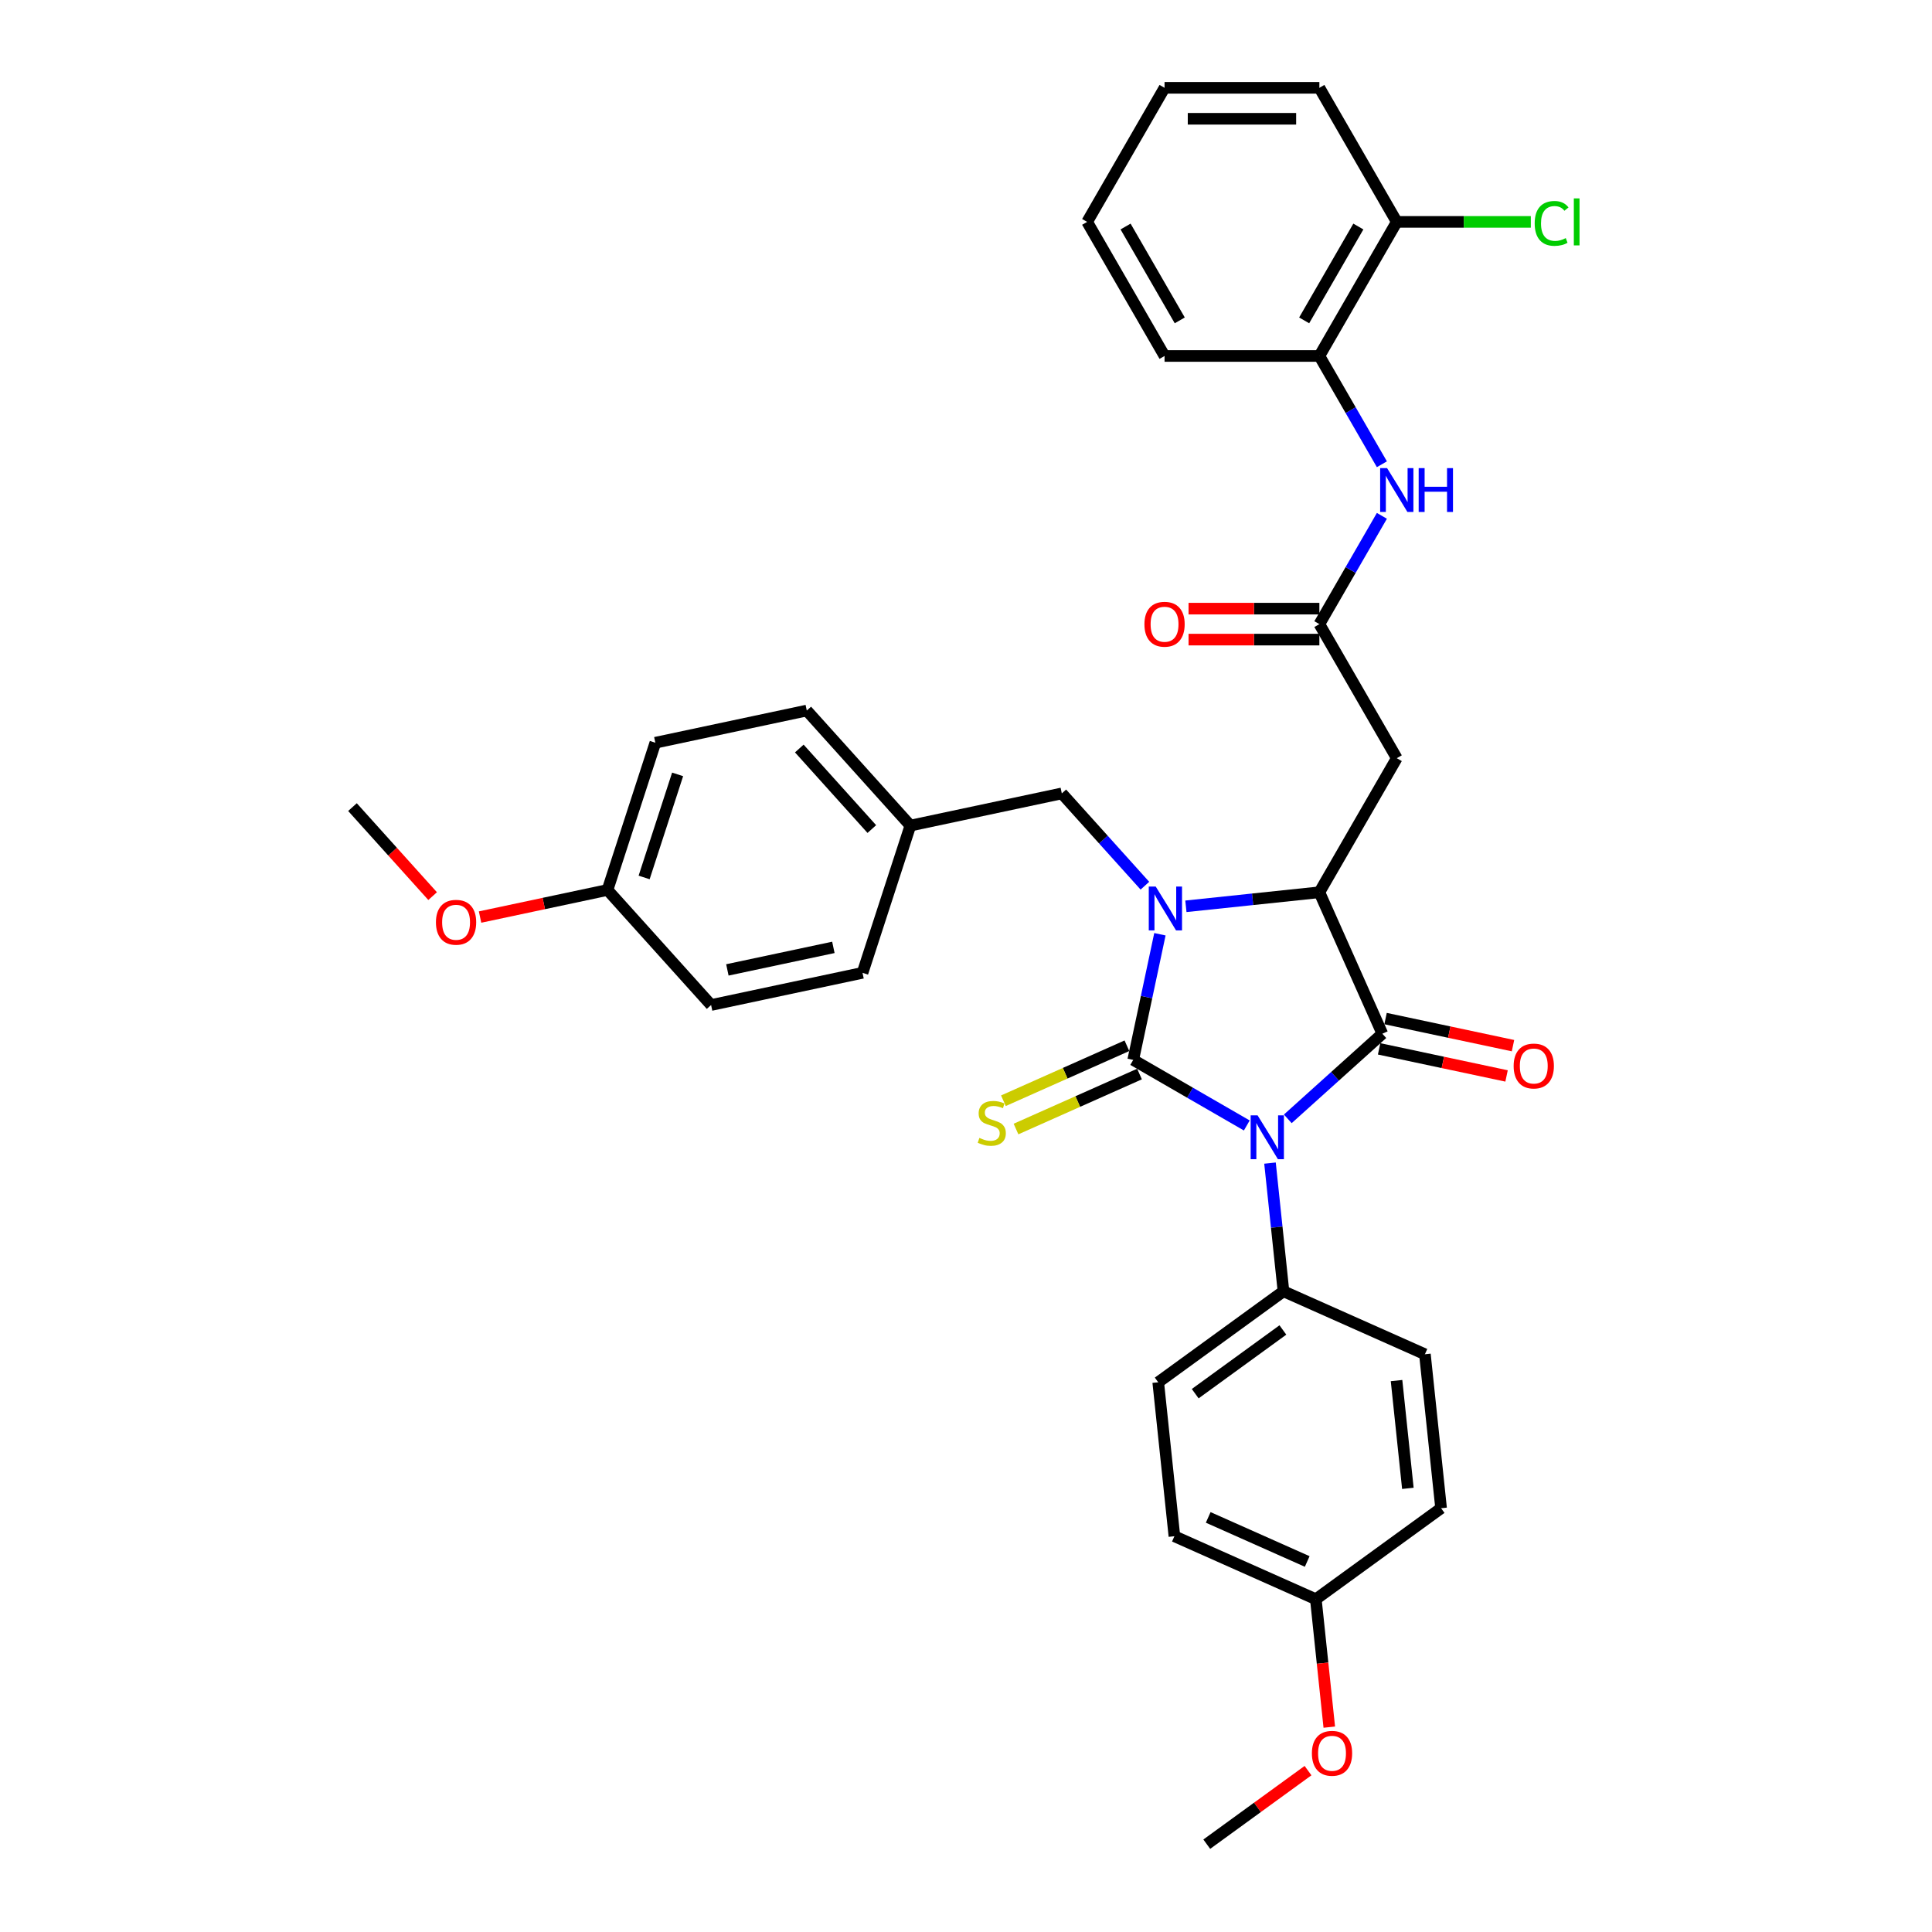 <?xml version='1.0' encoding='iso-8859-1'?>
<svg version='1.1' baseProfile='full'
              xmlns='http://www.w3.org/2000/svg'
                      xmlns:rdkit='http://www.rdkit.org/xml'
                      xmlns:xlink='http://www.w3.org/1999/xlink'
                  xml:space='preserve'
width='1000px' height='1000px' viewBox='0 0 1000 1000'>
<!-- END OF HEADER -->
<rect style='opacity:1.0;fill:#FFFFFF;stroke:none' width='1000' height='1000' x='0' y='0'> </rect>
<path class='bond-0' d='M 645.336,582.54 L 615.942,565.57' style='fill:none;fill-rule:evenodd;stroke:#0000FF;stroke-width:6px;stroke-linecap:butt;stroke-linejoin:miter;stroke-opacity:1' />
<path class='bond-0' d='M 615.942,565.57 L 586.548,548.599' style='fill:none;fill-rule:evenodd;stroke:#000000;stroke-width:6px;stroke-linecap:butt;stroke-linejoin:miter;stroke-opacity:1' />
<path class='bond-2' d='M 666.556,579.113 L 691.026,557.08' style='fill:none;fill-rule:evenodd;stroke:#0000FF;stroke-width:6px;stroke-linecap:butt;stroke-linejoin:miter;stroke-opacity:1' />
<path class='bond-2' d='M 691.026,557.08 L 715.497,535.046' style='fill:none;fill-rule:evenodd;stroke:#000000;stroke-width:6px;stroke-linecap:butt;stroke-linejoin:miter;stroke-opacity:1' />
<path class='bond-6' d='M 657.349,602.016 L 660.836,635.188' style='fill:none;fill-rule:evenodd;stroke:#0000FF;stroke-width:6px;stroke-linecap:butt;stroke-linejoin:miter;stroke-opacity:1' />
<path class='bond-6' d='M 660.836,635.188 L 664.322,668.361' style='fill:none;fill-rule:evenodd;stroke:#000000;stroke-width:6px;stroke-linecap:butt;stroke-linejoin:miter;stroke-opacity:1' />
<path class='bond-1' d='M 586.548,548.599 L 593.46,516.083' style='fill:none;fill-rule:evenodd;stroke:#000000;stroke-width:6px;stroke-linecap:butt;stroke-linejoin:miter;stroke-opacity:1' />
<path class='bond-1' d='M 593.46,516.083 L 600.371,483.567' style='fill:none;fill-rule:evenodd;stroke:#0000FF;stroke-width:6px;stroke-linecap:butt;stroke-linejoin:miter;stroke-opacity:1' />
<path class='bond-7' d='M 583.289,541.279 L 551.326,555.51' style='fill:none;fill-rule:evenodd;stroke:#000000;stroke-width:6px;stroke-linecap:butt;stroke-linejoin:miter;stroke-opacity:1' />
<path class='bond-7' d='M 551.326,555.51 L 519.363,569.74' style='fill:none;fill-rule:evenodd;stroke:#CCCC00;stroke-width:6px;stroke-linecap:butt;stroke-linejoin:miter;stroke-opacity:1' />
<path class='bond-7' d='M 589.808,555.92 L 557.845,570.151' style='fill:none;fill-rule:evenodd;stroke:#000000;stroke-width:6px;stroke-linecap:butt;stroke-linejoin:miter;stroke-opacity:1' />
<path class='bond-7' d='M 557.845,570.151 L 525.882,584.382' style='fill:none;fill-rule:evenodd;stroke:#CCCC00;stroke-width:6px;stroke-linecap:butt;stroke-linejoin:miter;stroke-opacity:1' />
<path class='bond-9' d='M 592.599,458.434 L 571.094,434.55' style='fill:none;fill-rule:evenodd;stroke:#0000FF;stroke-width:6px;stroke-linecap:butt;stroke-linejoin:miter;stroke-opacity:1' />
<path class='bond-9' d='M 571.094,434.55 L 549.589,410.666' style='fill:none;fill-rule:evenodd;stroke:#000000;stroke-width:6px;stroke-linecap:butt;stroke-linejoin:miter;stroke-opacity:1' />
<path class='bond-34' d='M 613.819,469.102 L 648.361,465.471' style='fill:none;fill-rule:evenodd;stroke:#0000FF;stroke-width:6px;stroke-linecap:butt;stroke-linejoin:miter;stroke-opacity:1' />
<path class='bond-34' d='M 648.361,465.471 L 682.904,461.841' style='fill:none;fill-rule:evenodd;stroke:#000000;stroke-width:6px;stroke-linecap:butt;stroke-linejoin:miter;stroke-opacity:1' />
<path class='bond-3' d='M 715.497,535.046 L 682.904,461.841' style='fill:none;fill-rule:evenodd;stroke:#000000;stroke-width:6px;stroke-linecap:butt;stroke-linejoin:miter;stroke-opacity:1' />
<path class='bond-10' d='M 713.831,542.884 L 746.812,549.895' style='fill:none;fill-rule:evenodd;stroke:#000000;stroke-width:6px;stroke-linecap:butt;stroke-linejoin:miter;stroke-opacity:1' />
<path class='bond-10' d='M 746.812,549.895 L 779.793,556.905' style='fill:none;fill-rule:evenodd;stroke:#FF0000;stroke-width:6px;stroke-linecap:butt;stroke-linejoin:miter;stroke-opacity:1' />
<path class='bond-10' d='M 717.163,527.208 L 750.144,534.218' style='fill:none;fill-rule:evenodd;stroke:#000000;stroke-width:6px;stroke-linecap:butt;stroke-linejoin:miter;stroke-opacity:1' />
<path class='bond-10' d='M 750.144,534.218 L 783.125,541.229' style='fill:none;fill-rule:evenodd;stroke:#FF0000;stroke-width:6px;stroke-linecap:butt;stroke-linejoin:miter;stroke-opacity:1' />
<path class='bond-4' d='M 682.904,461.841 L 722.97,392.443' style='fill:none;fill-rule:evenodd;stroke:#000000;stroke-width:6px;stroke-linecap:butt;stroke-linejoin:miter;stroke-opacity:1' />
<path class='bond-5' d='M 722.97,392.443 L 682.904,323.045' style='fill:none;fill-rule:evenodd;stroke:#000000;stroke-width:6px;stroke-linecap:butt;stroke-linejoin:miter;stroke-opacity:1' />
<path class='bond-8' d='M 682.904,323.045 L 699.083,295.022' style='fill:none;fill-rule:evenodd;stroke:#000000;stroke-width:6px;stroke-linecap:butt;stroke-linejoin:miter;stroke-opacity:1' />
<path class='bond-8' d='M 699.083,295.022 L 715.263,266.998' style='fill:none;fill-rule:evenodd;stroke:#0000FF;stroke-width:6px;stroke-linecap:butt;stroke-linejoin:miter;stroke-opacity:1' />
<path class='bond-12' d='M 682.904,315.032 L 649.047,315.032' style='fill:none;fill-rule:evenodd;stroke:#000000;stroke-width:6px;stroke-linecap:butt;stroke-linejoin:miter;stroke-opacity:1' />
<path class='bond-12' d='M 649.047,315.032 L 615.191,315.032' style='fill:none;fill-rule:evenodd;stroke:#FF0000;stroke-width:6px;stroke-linecap:butt;stroke-linejoin:miter;stroke-opacity:1' />
<path class='bond-12' d='M 682.904,331.059 L 649.047,331.059' style='fill:none;fill-rule:evenodd;stroke:#000000;stroke-width:6px;stroke-linecap:butt;stroke-linejoin:miter;stroke-opacity:1' />
<path class='bond-12' d='M 649.047,331.059 L 615.191,331.059' style='fill:none;fill-rule:evenodd;stroke:#FF0000;stroke-width:6px;stroke-linecap:butt;stroke-linejoin:miter;stroke-opacity:1' />
<path class='bond-14' d='M 664.322,668.361 L 599.493,715.462' style='fill:none;fill-rule:evenodd;stroke:#000000;stroke-width:6px;stroke-linecap:butt;stroke-linejoin:miter;stroke-opacity:1' />
<path class='bond-14' d='M 664.018,688.392 L 618.638,721.362' style='fill:none;fill-rule:evenodd;stroke:#000000;stroke-width:6px;stroke-linecap:butt;stroke-linejoin:miter;stroke-opacity:1' />
<path class='bond-15' d='M 664.322,668.361 L 737.528,700.954' style='fill:none;fill-rule:evenodd;stroke:#000000;stroke-width:6px;stroke-linecap:butt;stroke-linejoin:miter;stroke-opacity:1' />
<path class='bond-11' d='M 715.263,240.297 L 699.083,212.274' style='fill:none;fill-rule:evenodd;stroke:#0000FF;stroke-width:6px;stroke-linecap:butt;stroke-linejoin:miter;stroke-opacity:1' />
<path class='bond-11' d='M 699.083,212.274 L 682.904,184.25' style='fill:none;fill-rule:evenodd;stroke:#000000;stroke-width:6px;stroke-linecap:butt;stroke-linejoin:miter;stroke-opacity:1' />
<path class='bond-16' d='M 549.589,410.666 L 471.207,427.327' style='fill:none;fill-rule:evenodd;stroke:#000000;stroke-width:6px;stroke-linecap:butt;stroke-linejoin:miter;stroke-opacity:1' />
<path class='bond-13' d='M 682.904,184.25 L 722.97,114.852' style='fill:none;fill-rule:evenodd;stroke:#000000;stroke-width:6px;stroke-linecap:butt;stroke-linejoin:miter;stroke-opacity:1' />
<path class='bond-13' d='M 675.034,165.827 L 703.081,117.249' style='fill:none;fill-rule:evenodd;stroke:#000000;stroke-width:6px;stroke-linecap:butt;stroke-linejoin:miter;stroke-opacity:1' />
<path class='bond-28' d='M 682.904,184.25 L 602.77,184.25' style='fill:none;fill-rule:evenodd;stroke:#000000;stroke-width:6px;stroke-linecap:butt;stroke-linejoin:miter;stroke-opacity:1' />
<path class='bond-17' d='M 722.97,114.852 L 757.66,114.852' style='fill:none;fill-rule:evenodd;stroke:#000000;stroke-width:6px;stroke-linecap:butt;stroke-linejoin:miter;stroke-opacity:1' />
<path class='bond-17' d='M 757.66,114.852 L 792.35,114.852' style='fill:none;fill-rule:evenodd;stroke:#00CC00;stroke-width:6px;stroke-linecap:butt;stroke-linejoin:miter;stroke-opacity:1' />
<path class='bond-29' d='M 722.97,114.852 L 682.904,45.455' style='fill:none;fill-rule:evenodd;stroke:#000000;stroke-width:6px;stroke-linecap:butt;stroke-linejoin:miter;stroke-opacity:1' />
<path class='bond-21' d='M 599.493,715.462 L 607.869,795.156' style='fill:none;fill-rule:evenodd;stroke:#000000;stroke-width:6px;stroke-linecap:butt;stroke-linejoin:miter;stroke-opacity:1' />
<path class='bond-20' d='M 737.528,700.954 L 745.904,780.648' style='fill:none;fill-rule:evenodd;stroke:#000000;stroke-width:6px;stroke-linecap:butt;stroke-linejoin:miter;stroke-opacity:1' />
<path class='bond-20' d='M 722.846,714.583 L 728.709,770.369' style='fill:none;fill-rule:evenodd;stroke:#000000;stroke-width:6px;stroke-linecap:butt;stroke-linejoin:miter;stroke-opacity:1' />
<path class='bond-22' d='M 471.207,427.327 L 446.444,503.538' style='fill:none;fill-rule:evenodd;stroke:#000000;stroke-width:6px;stroke-linecap:butt;stroke-linejoin:miter;stroke-opacity:1' />
<path class='bond-23' d='M 471.207,427.327 L 417.587,367.776' style='fill:none;fill-rule:evenodd;stroke:#000000;stroke-width:6px;stroke-linecap:butt;stroke-linejoin:miter;stroke-opacity:1' />
<path class='bond-23' d='M 451.254,429.118 L 413.72,387.432' style='fill:none;fill-rule:evenodd;stroke:#000000;stroke-width:6px;stroke-linecap:butt;stroke-linejoin:miter;stroke-opacity:1' />
<path class='bond-18' d='M 681.075,827.75 L 745.904,780.648' style='fill:none;fill-rule:evenodd;stroke:#000000;stroke-width:6px;stroke-linecap:butt;stroke-linejoin:miter;stroke-opacity:1' />
<path class='bond-27' d='M 681.075,827.75 L 684.555,860.858' style='fill:none;fill-rule:evenodd;stroke:#000000;stroke-width:6px;stroke-linecap:butt;stroke-linejoin:miter;stroke-opacity:1' />
<path class='bond-27' d='M 684.555,860.858 L 688.034,893.966' style='fill:none;fill-rule:evenodd;stroke:#FF0000;stroke-width:6px;stroke-linecap:butt;stroke-linejoin:miter;stroke-opacity:1' />
<path class='bond-35' d='M 681.075,827.75 L 607.869,795.156' style='fill:none;fill-rule:evenodd;stroke:#000000;stroke-width:6px;stroke-linecap:butt;stroke-linejoin:miter;stroke-opacity:1' />
<path class='bond-35' d='M 676.613,808.219 L 625.369,785.404' style='fill:none;fill-rule:evenodd;stroke:#000000;stroke-width:6px;stroke-linecap:butt;stroke-linejoin:miter;stroke-opacity:1' />
<path class='bond-19' d='M 314.442,460.648 L 339.205,384.437' style='fill:none;fill-rule:evenodd;stroke:#000000;stroke-width:6px;stroke-linecap:butt;stroke-linejoin:miter;stroke-opacity:1' />
<path class='bond-19' d='M 333.399,454.169 L 350.733,400.821' style='fill:none;fill-rule:evenodd;stroke:#000000;stroke-width:6px;stroke-linecap:butt;stroke-linejoin:miter;stroke-opacity:1' />
<path class='bond-26' d='M 314.442,460.648 L 281.461,467.658' style='fill:none;fill-rule:evenodd;stroke:#000000;stroke-width:6px;stroke-linecap:butt;stroke-linejoin:miter;stroke-opacity:1' />
<path class='bond-26' d='M 281.461,467.658 L 248.48,474.669' style='fill:none;fill-rule:evenodd;stroke:#FF0000;stroke-width:6px;stroke-linecap:butt;stroke-linejoin:miter;stroke-opacity:1' />
<path class='bond-36' d='M 314.442,460.648 L 368.062,520.199' style='fill:none;fill-rule:evenodd;stroke:#000000;stroke-width:6px;stroke-linecap:butt;stroke-linejoin:miter;stroke-opacity:1' />
<path class='bond-25' d='M 446.444,503.538 L 368.062,520.199' style='fill:none;fill-rule:evenodd;stroke:#000000;stroke-width:6px;stroke-linecap:butt;stroke-linejoin:miter;stroke-opacity:1' />
<path class='bond-25' d='M 431.355,490.361 L 376.487,502.023' style='fill:none;fill-rule:evenodd;stroke:#000000;stroke-width:6px;stroke-linecap:butt;stroke-linejoin:miter;stroke-opacity:1' />
<path class='bond-24' d='M 417.587,367.776 L 339.205,384.437' style='fill:none;fill-rule:evenodd;stroke:#000000;stroke-width:6px;stroke-linecap:butt;stroke-linejoin:miter;stroke-opacity:1' />
<path class='bond-30' d='M 223.924,463.83 L 203.182,440.794' style='fill:none;fill-rule:evenodd;stroke:#FF0000;stroke-width:6px;stroke-linecap:butt;stroke-linejoin:miter;stroke-opacity:1' />
<path class='bond-30' d='M 203.182,440.794 L 182.44,417.758' style='fill:none;fill-rule:evenodd;stroke:#000000;stroke-width:6px;stroke-linecap:butt;stroke-linejoin:miter;stroke-opacity:1' />
<path class='bond-31' d='M 677.03,916.468 L 650.826,935.507' style='fill:none;fill-rule:evenodd;stroke:#FF0000;stroke-width:6px;stroke-linecap:butt;stroke-linejoin:miter;stroke-opacity:1' />
<path class='bond-31' d='M 650.826,935.507 L 624.622,954.545' style='fill:none;fill-rule:evenodd;stroke:#000000;stroke-width:6px;stroke-linecap:butt;stroke-linejoin:miter;stroke-opacity:1' />
<path class='bond-32' d='M 602.77,184.25 L 562.703,114.852' style='fill:none;fill-rule:evenodd;stroke:#000000;stroke-width:6px;stroke-linecap:butt;stroke-linejoin:miter;stroke-opacity:1' />
<path class='bond-32' d='M 610.64,165.827 L 582.593,117.249' style='fill:none;fill-rule:evenodd;stroke:#000000;stroke-width:6px;stroke-linecap:butt;stroke-linejoin:miter;stroke-opacity:1' />
<path class='bond-37' d='M 682.904,45.455 L 602.77,45.455' style='fill:none;fill-rule:evenodd;stroke:#000000;stroke-width:6px;stroke-linecap:butt;stroke-linejoin:miter;stroke-opacity:1' />
<path class='bond-37' d='M 670.884,61.481 L 614.79,61.481' style='fill:none;fill-rule:evenodd;stroke:#000000;stroke-width:6px;stroke-linecap:butt;stroke-linejoin:miter;stroke-opacity:1' />
<path class='bond-33' d='M 562.703,114.852 L 602.77,45.455' style='fill:none;fill-rule:evenodd;stroke:#000000;stroke-width:6px;stroke-linecap:butt;stroke-linejoin:miter;stroke-opacity:1' />
<path  class='atom-0' d='M 650.93 577.319
L 658.366 589.339
Q 659.103 590.525, 660.289 592.673
Q 661.475 594.82, 661.539 594.948
L 661.539 577.319
L 664.552 577.319
L 664.552 600.013
L 661.443 600.013
L 653.462 586.871
Q 652.532 585.332, 651.539 583.569
Q 650.577 581.807, 650.289 581.262
L 650.289 600.013
L 647.34 600.013
L 647.34 577.319
L 650.93 577.319
' fill='#0000FF'/>
<path  class='atom-2' d='M 598.193 458.87
L 605.629 470.89
Q 606.366 472.076, 607.552 474.223
Q 608.738 476.371, 608.802 476.499
L 608.802 458.87
L 611.816 458.87
L 611.816 481.564
L 608.706 481.564
L 600.725 468.422
Q 599.795 466.883, 598.802 465.12
Q 597.84 463.357, 597.552 462.812
L 597.552 481.564
L 594.603 481.564
L 594.603 458.87
L 598.193 458.87
' fill='#0000FF'/>
<path  class='atom-8' d='M 506.932 588.981
Q 507.189 589.078, 508.246 589.526
Q 509.304 589.975, 510.458 590.264
Q 511.644 590.52, 512.798 590.52
Q 514.946 590.52, 516.196 589.494
Q 517.446 588.437, 517.446 586.609
Q 517.446 585.359, 516.805 584.59
Q 516.196 583.821, 515.234 583.404
Q 514.272 582.987, 512.67 582.507
Q 510.65 581.898, 509.432 581.321
Q 508.246 580.744, 507.381 579.526
Q 506.548 578.308, 506.548 576.256
Q 506.548 573.403, 508.471 571.641
Q 510.426 569.878, 514.272 569.878
Q 516.901 569.878, 519.882 571.128
L 519.145 573.596
Q 516.42 572.474, 514.369 572.474
Q 512.157 572.474, 510.939 573.403
Q 509.721 574.301, 509.753 575.872
Q 509.753 577.09, 510.362 577.827
Q 511.003 578.564, 511.9 578.981
Q 512.83 579.397, 514.369 579.878
Q 516.42 580.519, 517.638 581.16
Q 518.856 581.801, 519.721 583.116
Q 520.619 584.398, 520.619 586.609
Q 520.619 589.751, 518.503 591.45
Q 516.42 593.116, 512.926 593.116
Q 510.907 593.116, 509.368 592.668
Q 507.862 592.251, 506.067 591.514
L 506.932 588.981
' fill='#CCCC00'/>
<path  class='atom-9' d='M 717.954 242.301
L 725.391 254.321
Q 726.128 255.507, 727.314 257.654
Q 728.5 259.802, 728.564 259.93
L 728.564 242.301
L 731.577 242.301
L 731.577 264.994
L 728.468 264.994
L 720.486 251.853
Q 719.557 250.314, 718.563 248.551
Q 717.602 246.788, 717.313 246.243
L 717.313 264.994
L 714.364 264.994
L 714.364 242.301
L 717.954 242.301
' fill='#0000FF'/>
<path  class='atom-9' d='M 734.301 242.301
L 737.378 242.301
L 737.378 251.949
L 748.982 251.949
L 748.982 242.301
L 752.059 242.301
L 752.059 264.994
L 748.982 264.994
L 748.982 254.513
L 737.378 254.513
L 737.378 264.994
L 734.301 264.994
L 734.301 242.301
' fill='#0000FF'/>
<path  class='atom-11' d='M 783.462 551.771
Q 783.462 546.322, 786.154 543.277
Q 788.847 540.232, 793.879 540.232
Q 798.912 540.232, 801.604 543.277
Q 804.297 546.322, 804.297 551.771
Q 804.297 557.284, 801.572 560.425
Q 798.848 563.535, 793.879 563.535
Q 788.879 563.535, 786.154 560.425
Q 783.462 557.316, 783.462 551.771
M 793.879 560.97
Q 797.341 560.97, 799.2 558.662
Q 801.091 556.323, 801.091 551.771
Q 801.091 547.316, 799.2 545.072
Q 797.341 542.796, 793.879 542.796
Q 790.418 542.796, 788.526 545.04
Q 786.667 547.284, 786.667 551.771
Q 786.667 556.355, 788.526 558.662
Q 790.418 560.97, 793.879 560.97
' fill='#FF0000'/>
<path  class='atom-13' d='M 592.353 323.109
Q 592.353 317.66, 595.045 314.615
Q 597.738 311.57, 602.77 311.57
Q 607.803 311.57, 610.495 314.615
Q 613.188 317.66, 613.188 323.109
Q 613.188 328.623, 610.463 331.764
Q 607.738 334.873, 602.77 334.873
Q 597.77 334.873, 595.045 331.764
Q 592.353 328.655, 592.353 323.109
M 602.77 332.309
Q 606.232 332.309, 608.091 330.001
Q 609.982 327.661, 609.982 323.109
Q 609.982 318.654, 608.091 316.41
Q 606.232 314.134, 602.77 314.134
Q 599.308 314.134, 597.417 316.378
Q 595.558 318.622, 595.558 323.109
Q 595.558 327.693, 597.417 330.001
Q 599.308 332.309, 602.77 332.309
' fill='#FF0000'/>
<path  class='atom-18' d='M 794.353 115.638
Q 794.353 109.996, 796.982 107.047
Q 799.642 104.066, 804.675 104.066
Q 809.354 104.066, 811.855 107.368
L 809.739 109.099
Q 807.912 106.695, 804.675 106.695
Q 801.245 106.695, 799.418 109.002
Q 797.623 111.278, 797.623 115.638
Q 797.623 120.125, 799.482 122.433
Q 801.373 124.741, 805.027 124.741
Q 807.527 124.741, 810.444 123.234
L 811.342 125.638
Q 810.156 126.407, 808.361 126.856
Q 806.566 127.305, 804.578 127.305
Q 799.642 127.305, 796.982 124.292
Q 794.353 121.279, 794.353 115.638
' fill='#00CC00'/>
<path  class='atom-18' d='M 814.611 102.688
L 817.56 102.688
L 817.56 127.016
L 814.611 127.016
L 814.611 102.688
' fill='#00CC00'/>
<path  class='atom-27' d='M 225.642 477.373
Q 225.642 471.924, 228.335 468.879
Q 231.027 465.834, 236.06 465.834
Q 241.092 465.834, 243.785 468.879
Q 246.477 471.924, 246.477 477.373
Q 246.477 482.886, 243.753 486.027
Q 241.028 489.136, 236.06 489.136
Q 231.059 489.136, 228.335 486.027
Q 225.642 482.918, 225.642 477.373
M 236.06 486.572
Q 239.521 486.572, 241.381 484.264
Q 243.272 481.924, 243.272 477.373
Q 243.272 472.917, 241.381 470.674
Q 239.521 468.398, 236.06 468.398
Q 232.598 468.398, 230.707 470.642
Q 228.848 472.885, 228.848 477.373
Q 228.848 481.957, 230.707 484.264
Q 232.598 486.572, 236.06 486.572
' fill='#FF0000'/>
<path  class='atom-28' d='M 679.034 907.508
Q 679.034 902.059, 681.726 899.014
Q 684.419 895.969, 689.451 895.969
Q 694.483 895.969, 697.176 899.014
Q 699.868 902.059, 699.868 907.508
Q 699.868 913.021, 697.144 916.163
Q 694.419 919.272, 689.451 919.272
Q 684.451 919.272, 681.726 916.163
Q 679.034 913.053, 679.034 907.508
M 689.451 916.708
Q 692.913 916.708, 694.772 914.4
Q 696.663 912.06, 696.663 907.508
Q 696.663 903.053, 694.772 900.809
Q 692.913 898.533, 689.451 898.533
Q 685.989 898.533, 684.098 900.777
Q 682.239 903.021, 682.239 907.508
Q 682.239 912.092, 684.098 914.4
Q 685.989 916.708, 689.451 916.708
' fill='#FF0000'/>
</svg>
